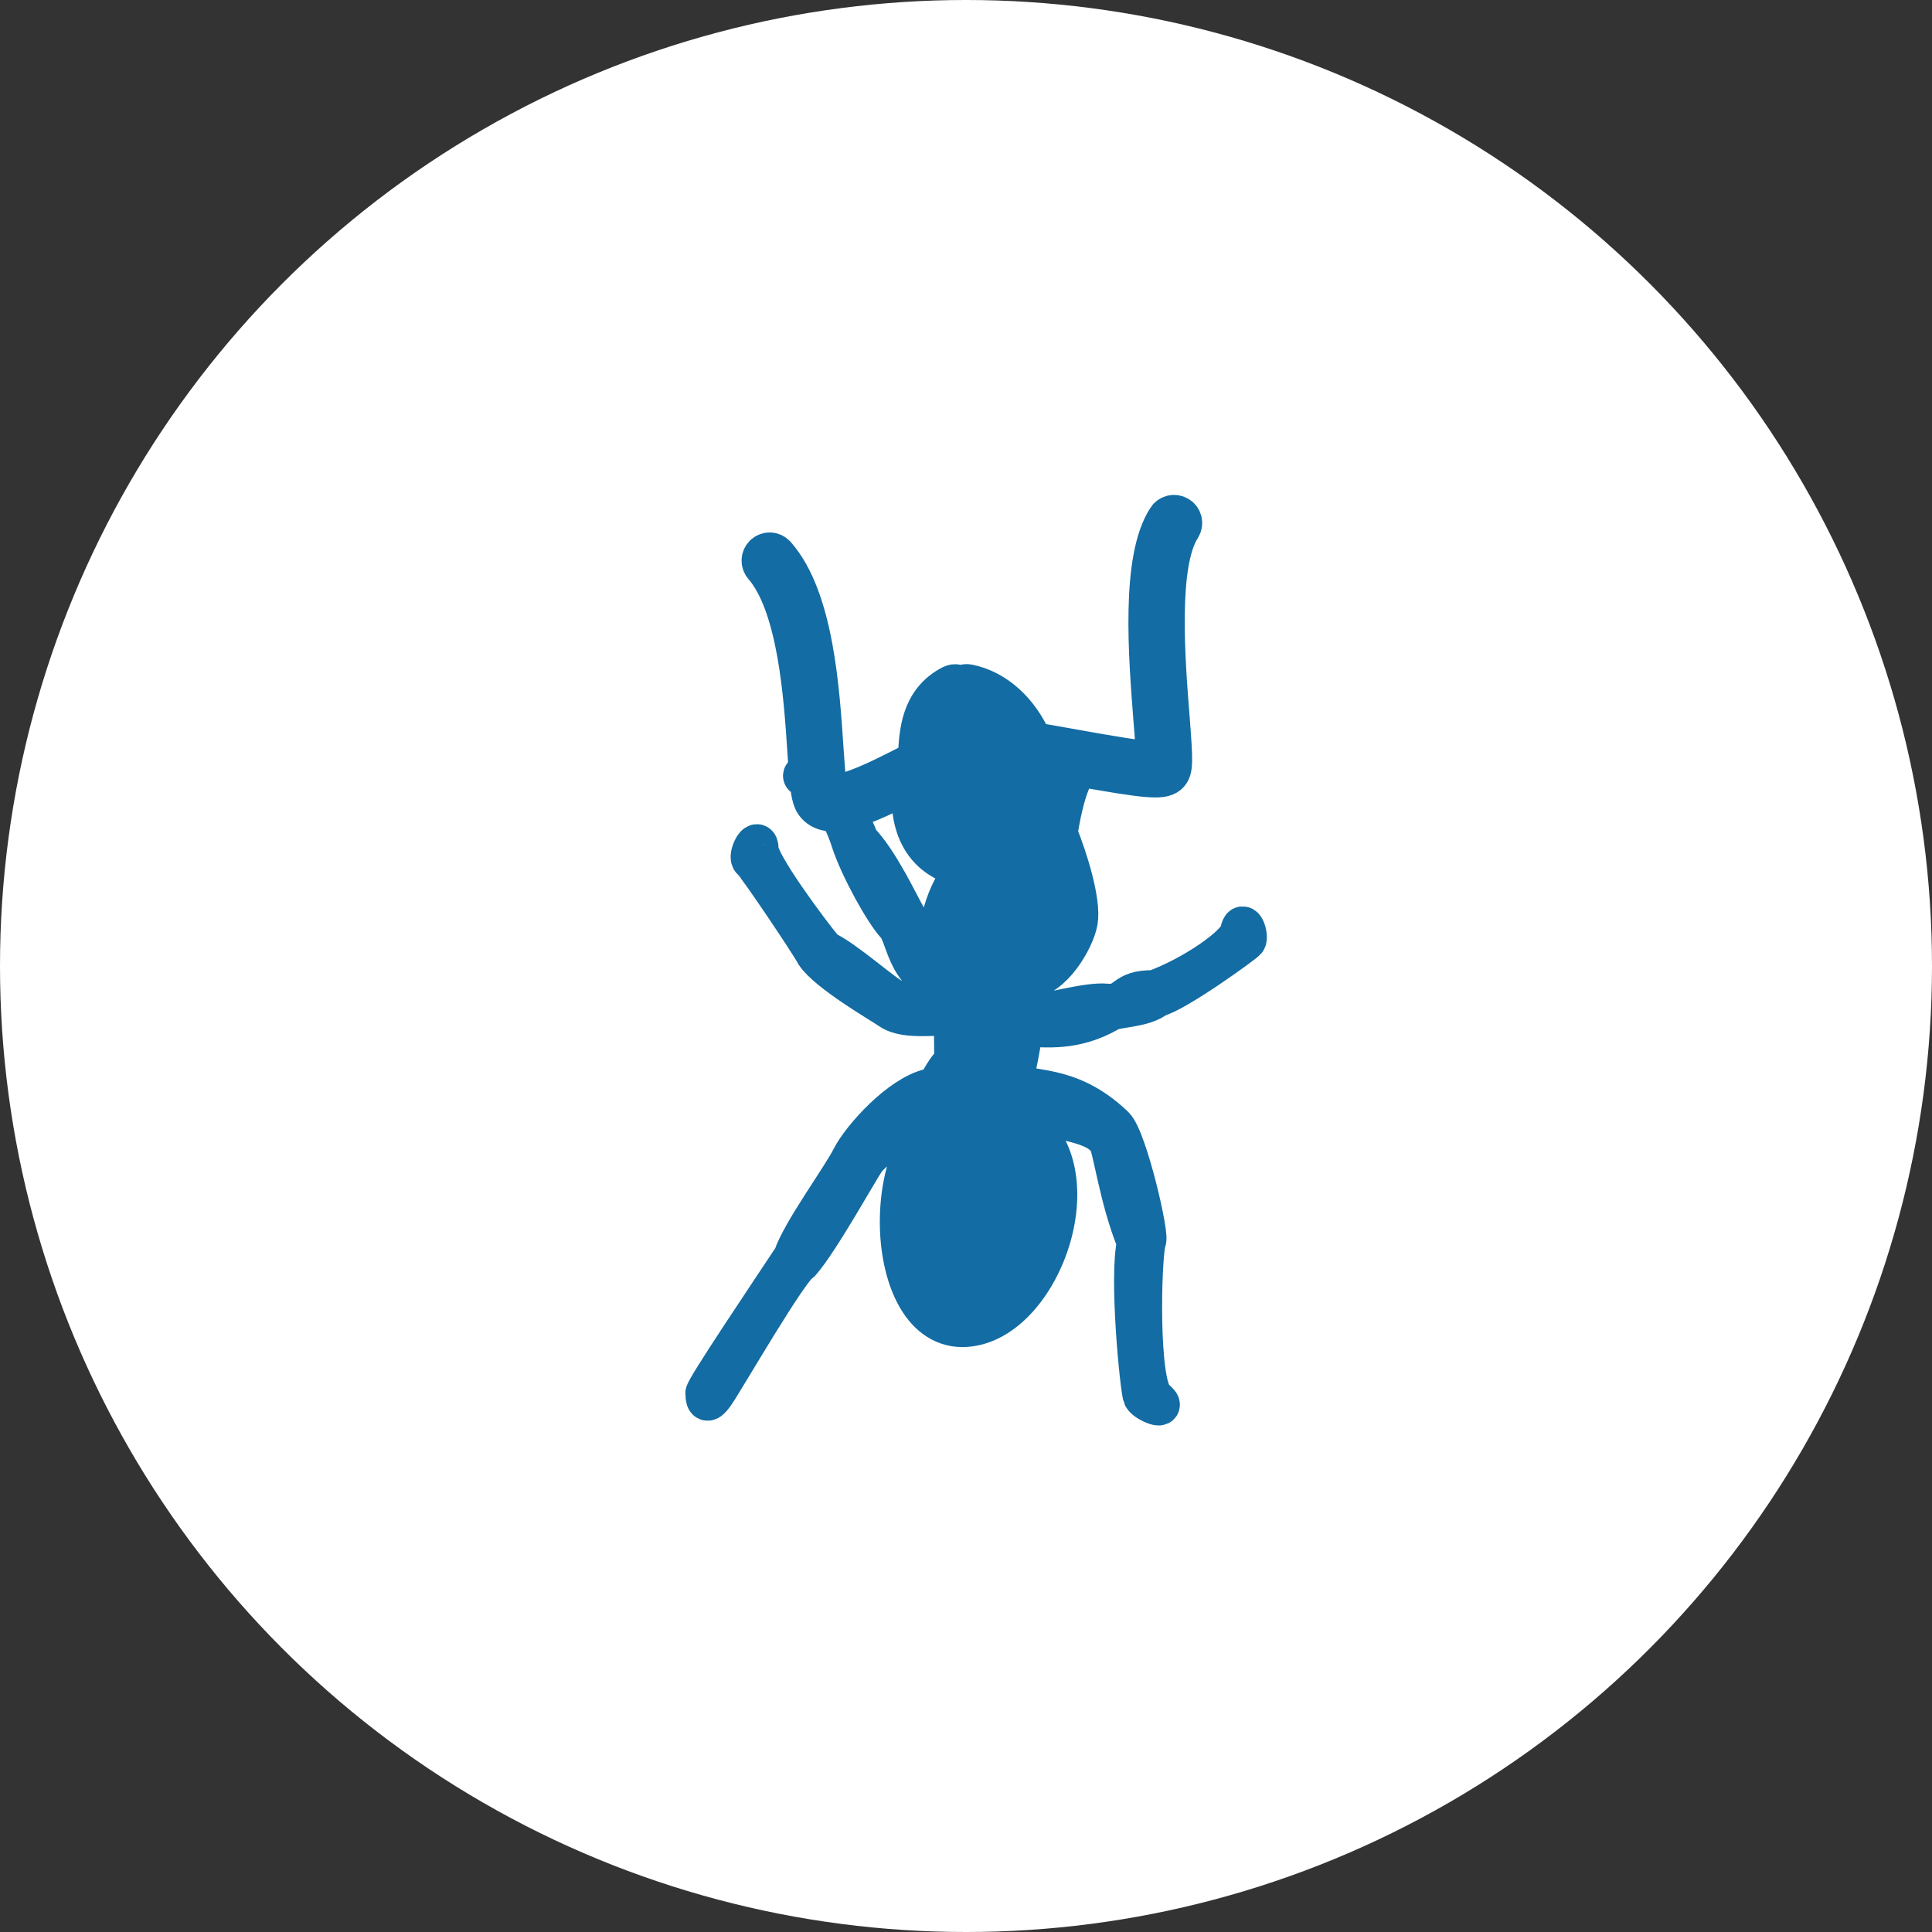 <?xml version="1.0" encoding="UTF-8"?>
<svg id="_レイヤー_2" data-name="レイヤー 2" xmlns="http://www.w3.org/2000/svg" viewBox="0 0 96.48 96.48">
  <rect x="0" y="0" width="96.48" height="96.48" fill="#333333" stroke="none"/>
  <defs>
    <style>
      .cls-1 {
        fill: #fff;
      }

      .cls-2 {
        fill: #136ca3;
        fill-rule: evenodd;
        stroke: #136ca3;
        stroke-linecap: round;
        stroke-linejoin: round;
        stroke-width: 2px;
      }
    </style>
  </defs>
  <g id="_テキスト" data-name="テキスト">
    <g>
      <circle class="cls-1" cx="48.24" cy="48.24" r="48.24"/>
      <path class="cls-2" d="m48.05,66.27c4.19,0,7.22-9.24,1.92-10.79.11-.09.23-.35.35-.7,1.99,1.38,4.19,1.01,5.01,2.17.25.36.54,2.87,1.45,5.1-.41,1.69.16,7.39.3,7.69.13.3,1.38.78.57.1s-.67-6.85-.43-7.86c.24-.07-.92-5.1-1.58-5.74-2.36-2.27-4.38-1.6-5.07-2.26.21-.77.4-1.74.53-2.73,1.11.06,2.58.26,4.31-.75.36-.21,1.72-.17,2.36-.71.91-.2,4.32-2.66,4.46-2.83.14-.17-.17-1.15-.3-.44s-2.43,2.26-4.29,2.93c-1.62-.04-1.28.77-2.4.67-.96-.09-2.95.52-4.08.63.07-.61.11-1.22.11-1.76.02-.04.03-.07.05-.11,1.23-.03,2.35-1.99,2.5-2.87.17-.98-.5-3.14-1.01-4.39.44-2.8,1.01-3.23,1.09-3.34,3.36.6,4.11.66,4.43.39.26-.23.25-.6.08-2.81-.23-2.89-.61-7.73.56-9.52.12-.19.07-.44-.12-.56-.19-.12-.44-.07-.56.12-1.32,2.02-.94,6.84-.69,10.03.07.85.14,1.72.12,2.1-.66,0-2.7-.36-4.09-.61-.79-.14-1.51-.27-2.07-.36-.66-1.53-1.84-2.62-3.22-2.89-.14-.03-.26.04-.35.14-.12-.14-.3-.18-.46-.1-1.56.8-1.63,2.4-1.69,3.57v.27s-.08-.02-.11,0c-.19.07-.52.23-.92.44-.74.37-2.35,1.19-3.17,1.18-.12-.18-.25-.34-.37-.48-.05-.41-.09-1.02-.14-1.71-.2-3.02-.49-7.59-2.39-9.75-.15-.17-.4-.19-.57-.04-.17.15-.18.41-.04.57,1.71,1.97,2.01,6.54,2.19,9.27.03.41.05.77.08,1.09-.04,0-.09-.02-.13,0-.3.14-.17.14.16.33.04.4.08.71.15.91.02.07.05.13.08.19.1.17.25.3.44.38.21.09.46.11.75.08.23.4.45.87.65,1.49.43,1.33,1.68,3.58,2.26,4.19.54.57.49,2.95,3,3.05-.02.28-.04.65-.07,1.1-.89-.17-2.62-.29-3.04-.44-.47-.17-2.53-2.03-3.47-2.43-.74-.88-3.3-4.32-3.3-5.06,0-.74-.57.37-.34.54.24.17,3,4.29,3.17,4.66.61.95,3.36,2.53,3.74,2.8.84.59,2.58.17,3.22.38-.03.68-.04,1.45,0,2.21-.68.59-.65,1.23-1.23,1.36-1.49.34-3.41,2.46-3.92,3.47s-2.5,3.71-2.91,4.96c-1.25,1.89-4.43,6.61-4.39,6.81.03.2,0,.67.47,0,.47-.67,3.72-6.31,4.29-6.58.95-1.08,2.93-4.67,3.24-5.09.72-.97,3.6-2.49,4.55-3.76.07.46.15.89.29,1.25-4.13.37-4.2,10.84,0,10.85Zm5.44-28.04c.06.01.11.02.18.03-.48.19-.99,2.74-1.12,3.31-.37,1.69.6,3.41.64,4.15.02.55-.68.88-1.27,1.09.06-1.23-.42-2.43-1.53-3.6,2.29-.99,2.32-3.05,1.5-4.8.04-.08.07-.18.04-.28-.02-.06-.04-.12-.06-.19.49.08,1.06.18,1.62.29Zm-5.59-3.28s.06-.07.09-.11c.06.06.11.13.2.14.59.11,1.14.47,1.61.94-.53-.36-1.07-.55-1.54-.47-.53.08-1.01.4-1.43.86.15-.56.45-1.05,1.06-1.36Zm-2.67,10.8c-.3-.51-1.35-2.77-2.33-3.75-.15-.41-.43-.99-.76-1.55.84-.17,1.91-.67,3.03-1.24.17-.08.31-.16.44-.22-.32,1.91.3,3.95,2.64,4.34-.76.92-1.62,2.71-1.22,4.33-.82-.72-1.56-1.5-1.81-1.92Z"/>
    </g>
  </g>
</svg>